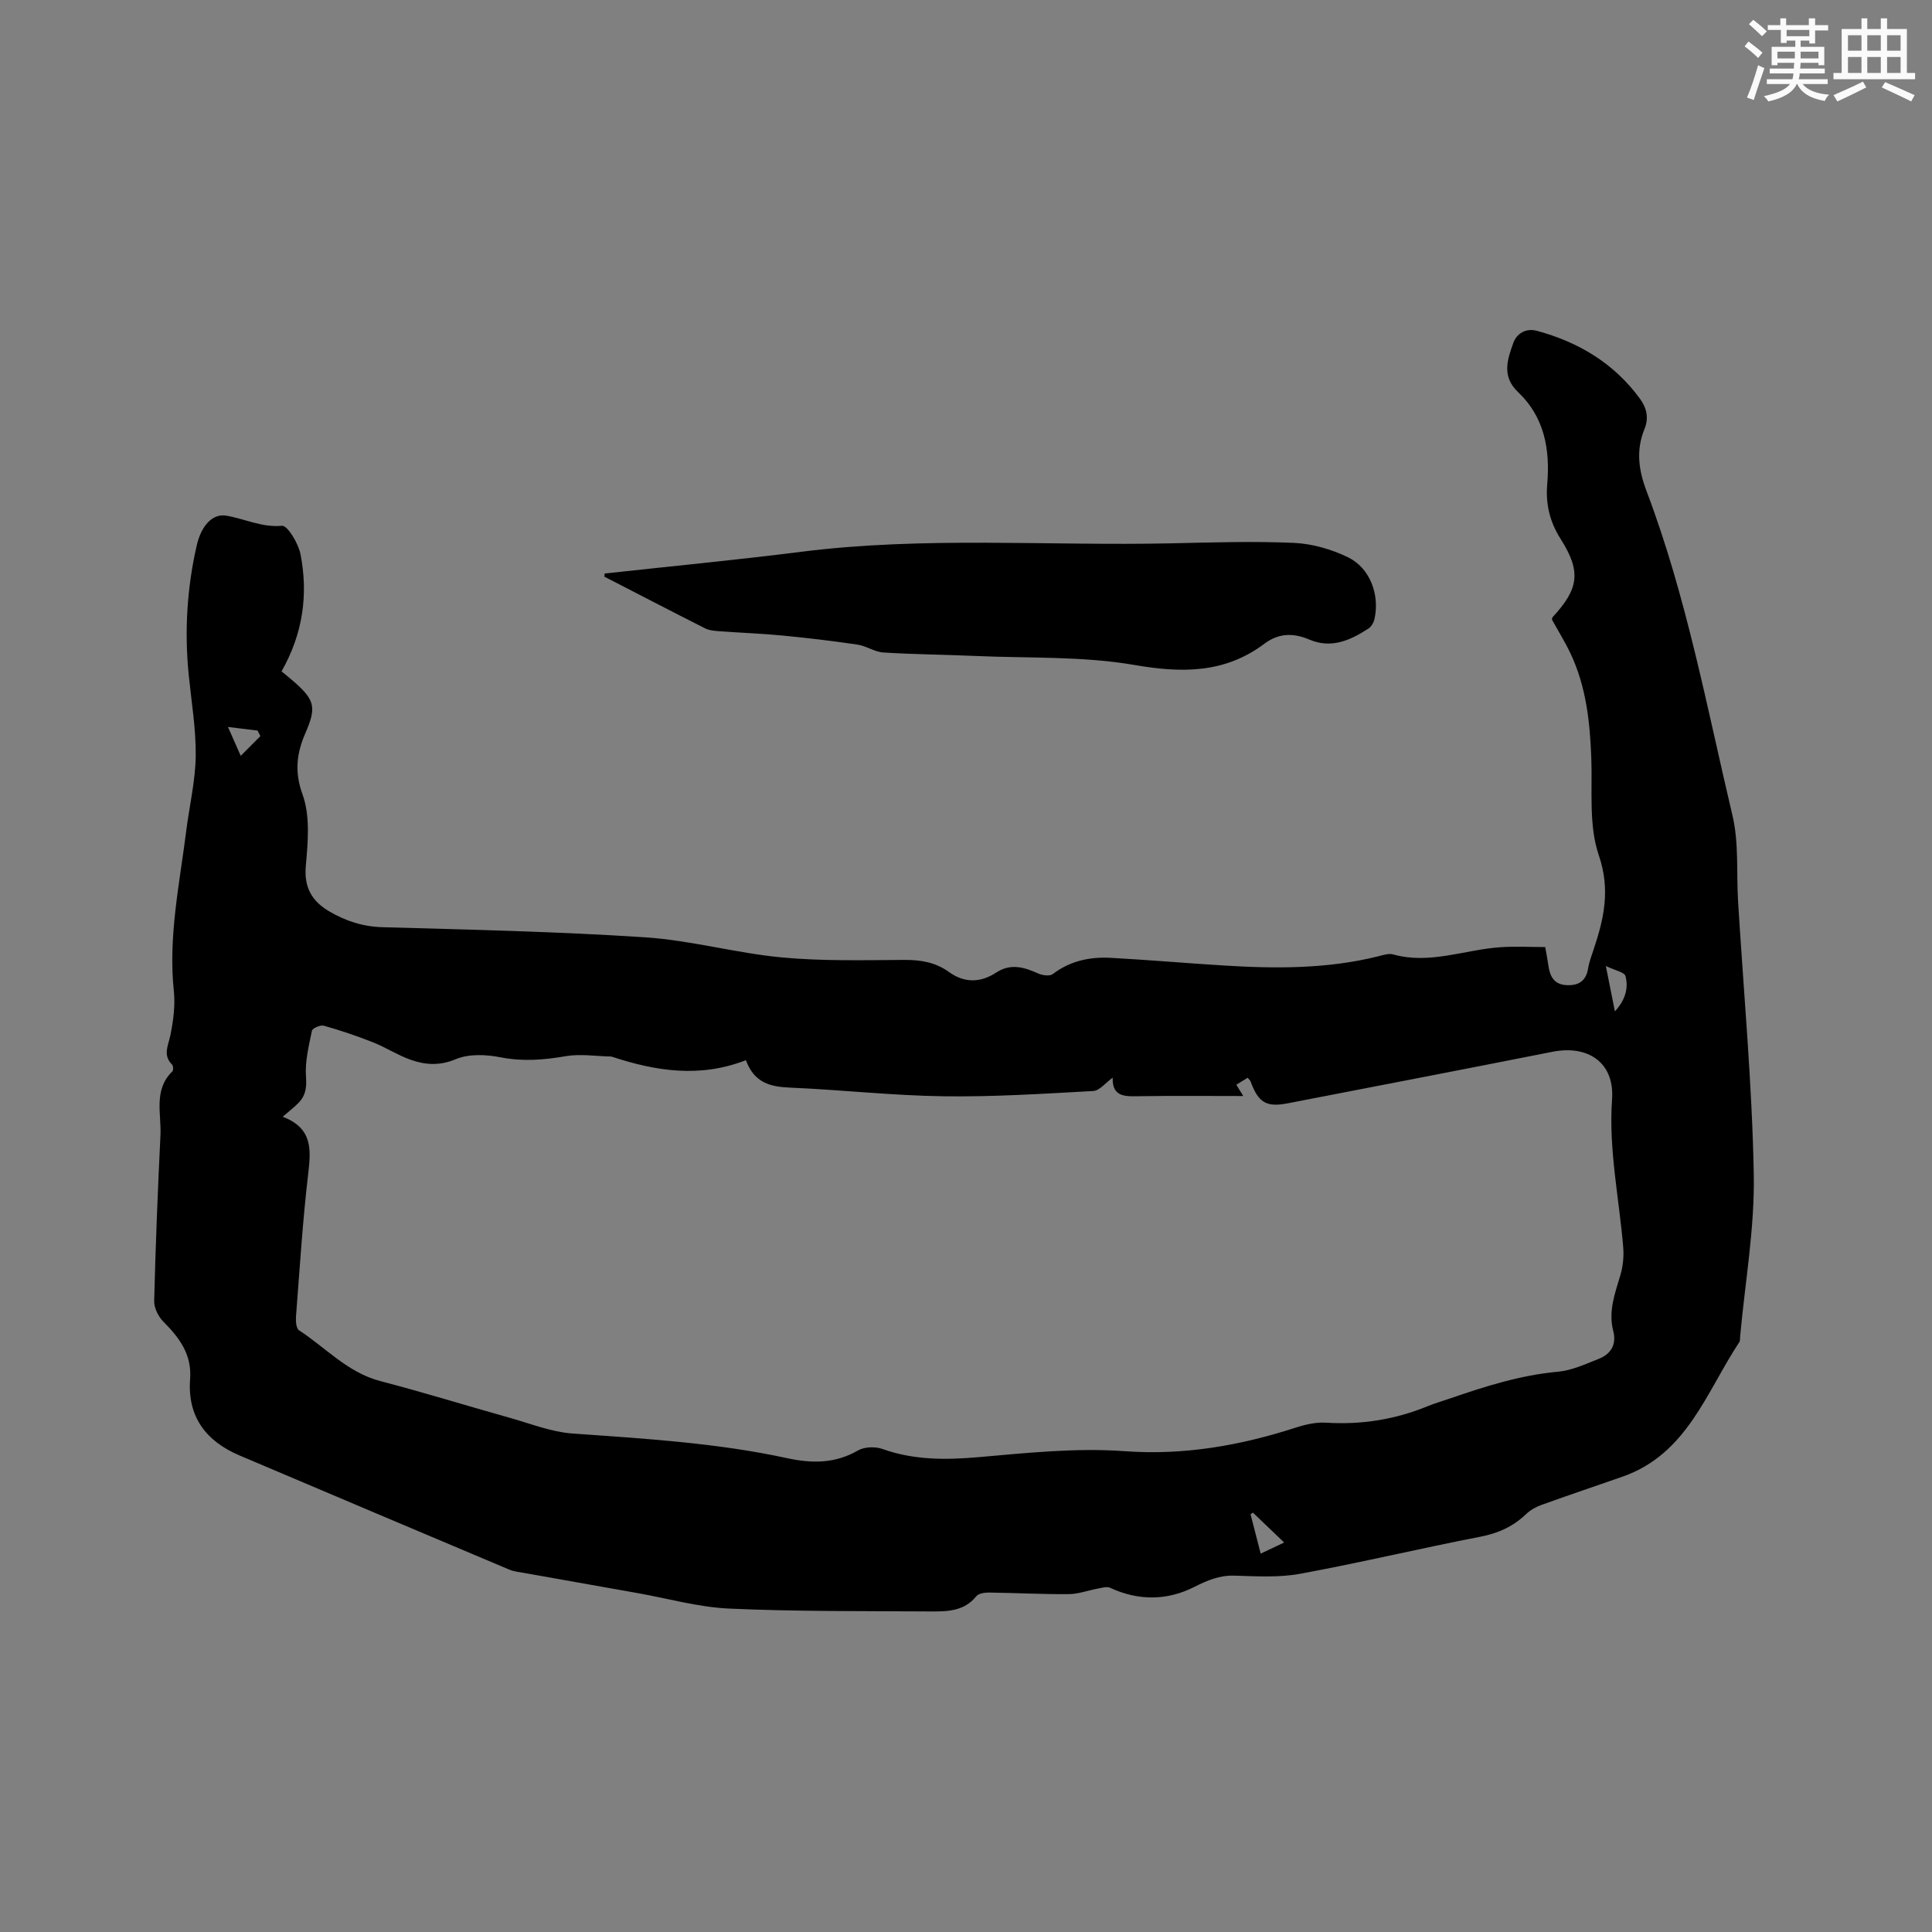 <svg enable-background="new 0 0 400 400" viewBox="0 0 400 400" xmlns="http://www.w3.org/2000/svg"><rect x="0" y="0" width="400" height="400" fill="#808080" stroke="none"/><path d="m58.29 139c1.01.84 1.91 1.55 2.77 2.31 4.18 3.7 4.42 5.29 2.18 10.44-1.79 4.12-2.33 7.97-.6 12.74 1.6 4.43 1.12 9.83.68 14.73-.41 4.51 1.24 7.34 4.83 9.46 3.42 2.01 7 3.18 11.09 3.29 18.11.51 36.23.9 54.3 2.09 9.47.62 18.8 3.26 28.27 4.16 8.41.79 16.93.57 25.4.52 3.41-.02 6.46.48 9.26 2.5 3.19 2.3 6.52 2.26 9.78.12 2.99-1.96 5.8-1.12 8.72.2.87.39 2.38.59 3 .11 3.59-2.74 7.67-3.59 11.99-3.36 7.82.42 15.62 1.11 23.44 1.59 10.71.66 21.39.72 31.91-1.9 1.02-.25 2.19-.66 3.12-.4 7.61 2.13 14.82-.99 22.22-1.49 3.03-.21 6.09-.03 9.27-.03.26 1.5.49 2.61.64 3.72.31 2.32 1.16 4.07 3.88 4.17 2.5.09 3.96-.95 4.37-3.51.22-1.35.73-2.65 1.16-3.96 2.13-6.38 3.47-12.33 1.04-19.44-2.11-6.18-1.3-13.39-1.55-20.15-.28-7.47-1.07-14.81-4.32-21.65-1.13-2.38-2.53-4.63-3.82-6.97.04-.15.02-.4.15-.54 5.38-5.81 5.95-9.37 1.67-16.12-2.3-3.62-3.16-7.29-2.8-11.44.61-7.15-.6-13.86-6.04-19.01-3.45-3.26-2.2-6.79-.98-10.19.67-1.87 2.53-3.14 4.91-2.49 8.64 2.35 15.96 6.73 21.31 14.06 1.37 1.88 1.88 3.95.93 6.27-1.78 4.34-1.23 8.5.44 12.88 8.24 21.76 12.46 44.63 17.79 67.18 1.34 5.69.79 11.82 1.15 17.74 1.15 18.83 2.9 37.65 3.25 56.5.2 11.15-1.8 22.33-2.82 33.5-.04.42.03.93-.18 1.25-6.84 10.34-10.81 23.18-24.18 27.85-5.58 1.95-11.19 3.83-16.76 5.84-1.15.41-2.31 1.06-3.19 1.9-2.68 2.57-5.73 3.96-9.43 4.68-12.47 2.42-24.84 5.38-37.34 7.68-4.42.82-9.09.52-13.63.39-3.11-.09-5.59.97-8.31 2.34-5.63 2.85-11.57 2.89-17.44.17-.68-.31-1.7.02-2.54.17-2.02.37-4.03 1.14-6.05 1.15-5.51.04-11.02-.26-16.53-.33-.87-.01-2.1.19-2.57.77-2.56 3.17-6.11 3.16-9.59 3.14-13.86-.09-27.74.03-41.59-.59-6.38-.29-12.68-2.1-19.02-3.22-7.81-1.38-15.61-2.76-23.42-4.16-1.03-.18-2.12-.29-3.07-.69-18.62-7.85-37.23-15.73-55.84-23.63-6.97-2.96-10.83-8.04-10.24-15.84.38-5.07-2.22-8.54-5.54-11.87-1.05-1.05-1.94-2.86-1.9-4.3.29-11.42.74-22.85 1.3-34.26.22-4.49-1.5-9.41 2.47-13.25.23-.23.19-1.15-.06-1.4-1.98-1.98-.79-3.94-.35-6.1.6-2.98 1.03-6.14.71-9.14-1.18-11.25 1.19-22.17 2.57-33.18.65-5.15 1.89-10.28 1.96-15.44.07-5.57-.87-11.16-1.44-16.74-.91-9.04-.38-18.01 1.64-26.85.93-4.08 3.23-6.69 6.12-6.21 3.83.65 7.34 2.48 11.55 2.1 1.13-.1 3.4 3.66 3.83 5.9 1.62 8.34.51 16.43-3.93 24.24zm96.14 80.5c-9.57 3.72-18.64 2.26-27.65-.69-.1-.03-.21-.07-.31-.07-3.11-.06-6.31-.59-9.33-.07-4.53.78-8.88 1.14-13.48.24-2.99-.59-6.57-.76-9.26.37-3.4 1.42-6.37 1.21-9.45.11-2.67-.96-5.1-2.55-7.75-3.6-3.32-1.31-6.72-2.46-10.16-3.43-.7-.2-2.35.52-2.46 1.05-.65 3.14-1.46 6.38-1.23 9.51.17 2.26-.07 3.92-1.57 5.44-.87.88-1.85 1.64-3.25 2.85 6.1 2.32 5.89 6.64 5.3 11.63-1.17 9.89-1.78 19.84-2.55 29.77-.07.95.05 2.44.64 2.82 5.54 3.61 10.06 8.75 16.83 10.51 9.01 2.35 17.91 5.11 26.88 7.63 4.27 1.2 8.54 2.91 12.89 3.22 14.9 1.07 29.81 1.93 44.46 5.11 5.12 1.11 9.92 1.14 14.66-1.6 1.33-.77 3.58-.84 5.07-.3 6.56 2.33 13.15 2.28 19.99 1.68 10-.88 20.13-1.95 30.09-1.23 12.38.9 24.01-1.17 35.59-4.91 1.97-.64 4.15-1.12 6.18-.99 7.32.46 14.32-.65 21.09-3.44 1.46-.6 3-1.03 4.5-1.55 7.3-2.52 14.62-4.85 22.41-5.56 2.86-.26 5.67-1.57 8.41-2.65 2.54-1 3.77-2.95 3.03-5.8-1.04-4.02.33-7.69 1.46-11.46.55-1.85.77-3.92.61-5.84-.84-10.21-3.05-20.27-2.31-30.67.53-7.51-4.89-11.29-12.34-9.82-18.26 3.61-36.54 7.14-54.81 10.67-4.45.86-6.08-.15-7.68-4.5-.09-.26-.35-.45-.62-.79-.84.52-1.6.98-2.34 1.44.5.82.89 1.45 1.43 2.34-7.28 0-14.17-.07-21.06.03-3.06.04-6.12.42-5.97-3.83-1.45 1.03-2.7 2.69-4.03 2.76-10.35.57-20.71 1.24-31.06 1.09-10.58-.15-21.13-1.34-31.71-1.79-4.05-.18-7.39-.94-9.14-5.68zm111.44 99.86c-2.4-2.3-4.43-4.23-6.45-6.17-.17.1-.34.2-.51.3.69 2.67 1.37 5.34 2.1 8.17 1.7-.81 3.03-1.44 4.86-2.3zm68.48-109.96c2.26-2.5 2.81-4.91 2.19-7.31-.21-.81-2.17-1.17-4.07-2.09.72 3.59 1.22 6.11 1.88 9.4zm-280.44-57c-.19-.38-.39-.76-.58-1.14-1.83-.22-3.65-.45-6.13-.75.96 2.16 1.64 3.71 2.64 5.98 1.67-1.68 2.87-2.89 4.07-4.09z" fill="#010000"/><path d="m125.19 118.74c13.57-1.49 27.17-2.79 40.72-4.5 25.47-3.22 51.05-1.19 76.57-1.75 8.48-.19 16.98-.46 25.44-.09 3.76.17 7.72 1.31 11.13 2.96 4.61 2.22 6.64 7.78 5.52 12.8-.16.73-.66 1.6-1.27 1.99-3.75 2.43-7.68 4.21-12.23 2.26-3.25-1.39-6.32-1.36-9.25.84-8.21 6.16-17.02 6.14-26.92 4.43-10.77-1.86-21.94-1.38-32.94-1.87-6.35-.28-12.71-.32-19.06-.72-1.82-.11-3.54-1.36-5.37-1.63-5.12-.76-10.27-1.37-15.43-1.87-4.32-.42-8.67-.57-13-.89-1.05-.08-2.19-.15-3.1-.6-6.98-3.52-13.92-7.13-20.87-10.71.01-.22.03-.44.06-.65z" fill="#010000"/><g fill="#fafafb"><path d="m361.2 9.6.8-1c.9.7 1.9 1.4 2.9 2.3l-.9 1.1c-1-1-2-1.8-2.8-2.4zm.5 10.6c.9-2.1 1.6-4.3 2.3-6.7.4.2.8.4 1.3.6-.7 2.1-1.5 4.3-2.2 6.6zm.4-15.2.9-.9c1 .8 2 1.6 2.8 2.4l-1 1c-.9-.9-1.8-1.7-2.7-2.5zm12.5-1.2h1.2v1.4h2.7v1.1h-2.7v2.7h-1.2v-.6h-1.8v1.3h4.9v3.8h-1.2v-.5h-3.7c0 .4-.1.9-.1 1.2h5.1v1h-5.2c0 .5-.1.9-.2 1.2h6v1h-5.2c1.1 1.3 2.9 2 5.5 2.2-.4.4-.7.8-.9 1.3-2.9-.5-4.8-1.6-5.7-3.5h-.1c-.8 1.7-2.7 2.9-5.9 3.6-.2-.4-.6-.8-.9-1.1 2.8-.6 4.6-1.4 5.4-2.5h-4.8v-1h5.3c.1-.3.2-.7.2-1.2h-4.9v-1h5c0-.4 0-.8.1-1.2h-3.5v.5h-1.2v-3.8h4.9v-1.3h-1.8v.5h-1.2v-2.7h-2.7v-1h2.6v-1.4h1.2v1.4h4.7v-1.4zm-6.6 8.3h3.6c0-.4 0-.9 0-1.4h-3.6zm1.9-4.6h4.7v-1.3h-4.7zm6.6 3.2h-3.7v1.4h3.7z"/><path d="m385.3 3.8h1.3v2.2h2.8v-2.2h1.3v2.2h4.1v9.1h1.7v1.3h-16.9v-1.3h1.7v-9.1h4.1v-2.2zm.4 13.1.7 1.2c-1.8.9-3.8 1.9-6 2.9-.2-.4-.5-.8-.8-1.3 2.3-1 4.3-1.9 6.1-2.8zm-3.1-6.4h2.8v-3.2h-2.8zm0 4.6h2.8v-3.3h-2.8zm4-4.6h2.8v-3.2h-2.8zm0 4.6h2.8v-3.3h-2.8zm3.7 1.9c2.1.9 4.1 1.8 6.1 2.7l-.7 1.3c-2.2-1.1-4.2-2-6.1-2.9zm3.2-9.7h-2.8v3.2h2.8zm-2.8 7.8h2.8v-3.3h-2.8z"/></g></svg>